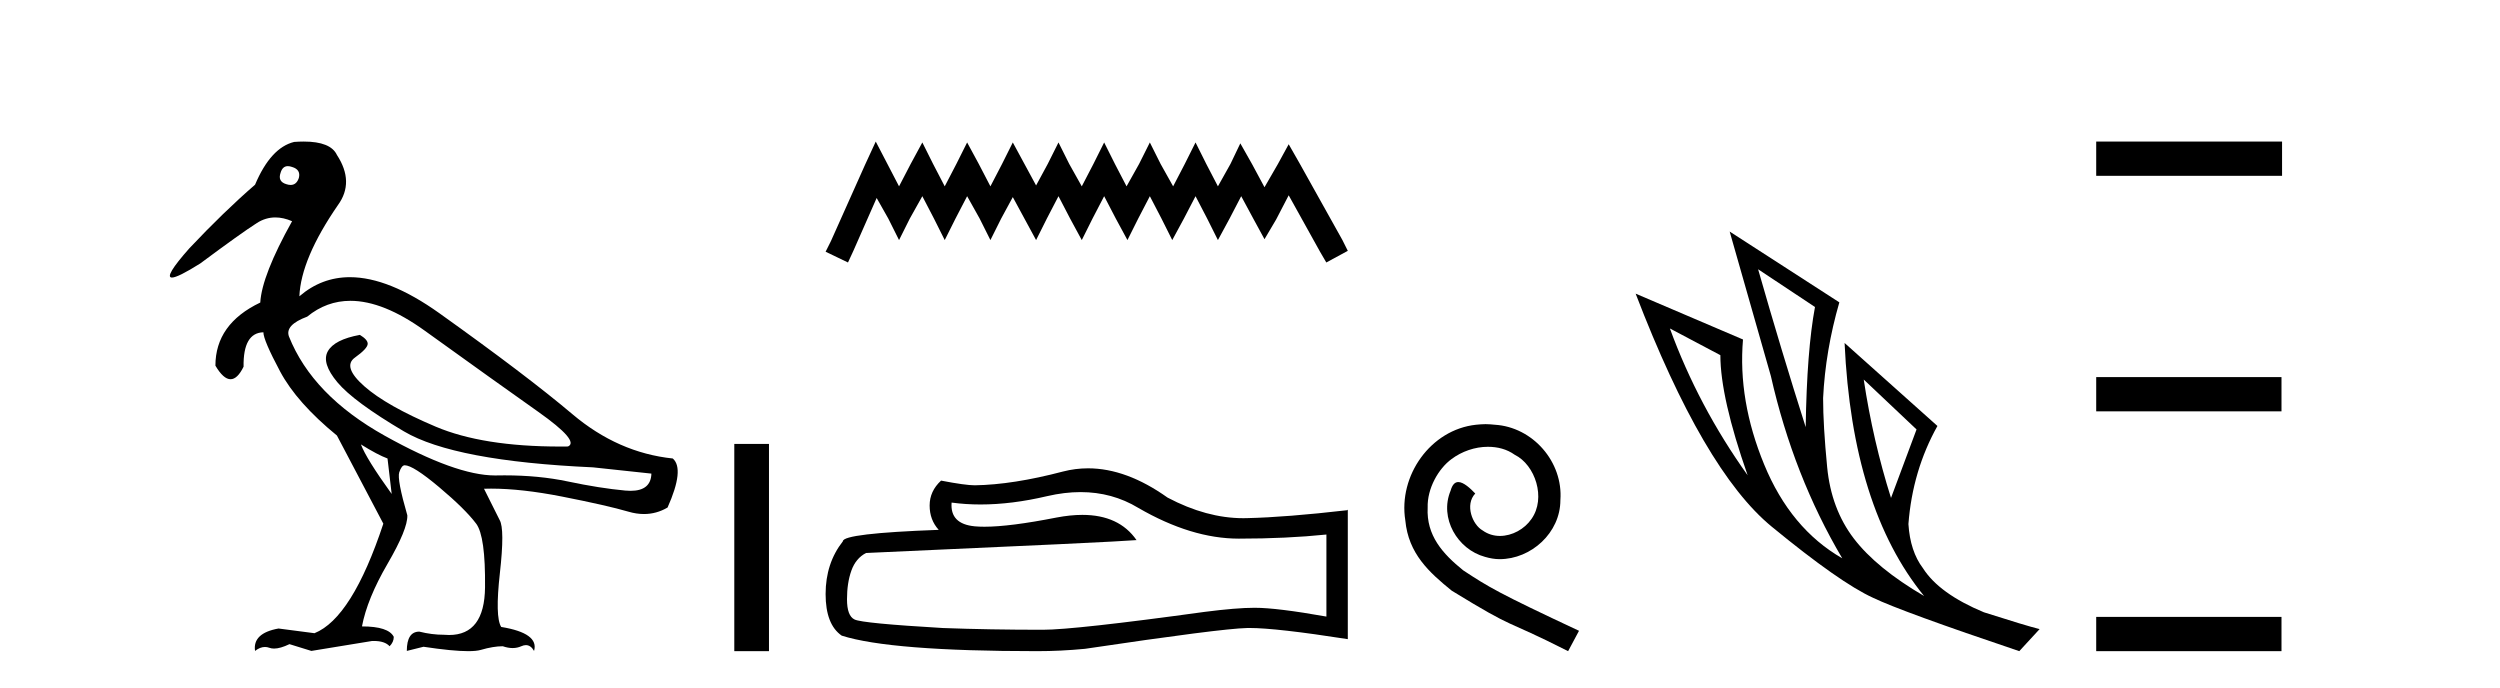<?xml version='1.0' encoding='UTF-8' standalone='yes'?><svg xmlns='http://www.w3.org/2000/svg' xmlns:xlink='http://www.w3.org/1999/xlink' width='149.0' height='41.0' ><path d='M 17.157 9.902 C 17.232 9.902 17.316 9.919 17.408 9.951 C 17.76 10.055 17.895 10.272 17.812 10.604 C 17.719 10.883 17.555 11.023 17.322 11.023 C 17.245 11.023 17.159 11.008 17.066 10.977 C 16.714 10.873 16.6 10.645 16.724 10.293 C 16.801 10.032 16.945 9.902 17.157 9.902 ZM 20.885 17.929 C 22.191 17.929 23.669 18.523 25.318 19.711 C 28.167 21.762 30.421 23.373 32.079 24.544 C 33.736 25.715 34.327 26.404 33.85 26.611 C 33.693 26.613 33.538 26.614 33.384 26.614 C 30.307 26.614 27.836 26.219 25.971 25.43 C 24.013 24.601 22.593 23.798 21.713 23.021 C 20.832 22.244 20.646 21.674 21.153 21.312 C 21.661 20.949 21.915 20.674 21.915 20.488 C 21.915 20.322 21.759 20.146 21.448 19.959 C 20.433 20.146 19.796 20.472 19.537 20.939 C 19.278 21.405 19.47 22.021 20.112 22.788 C 20.754 23.555 22.075 24.529 24.075 25.71 C 26.075 26.891 29.83 27.606 35.342 27.854 L 38.823 28.227 C 38.805 28.911 38.391 29.253 37.582 29.253 C 37.484 29.253 37.379 29.248 37.269 29.238 C 36.254 29.144 35.109 28.963 33.835 28.694 C 32.692 28.452 31.437 28.331 30.07 28.331 C 29.912 28.331 29.753 28.333 29.592 28.336 C 29.563 28.337 29.533 28.337 29.503 28.337 C 27.953 28.337 25.766 27.549 22.94 25.974 C 20.06 24.368 18.154 22.394 17.221 20.053 C 17.056 19.597 17.418 19.203 18.309 18.872 C 19.077 18.243 19.936 17.929 20.885 17.929 ZM 21.511 26.487 C 22.174 26.901 22.702 27.181 23.096 27.326 L 23.344 29.44 C 22.329 28.031 21.718 27.046 21.511 26.487 ZM 18.102 8.437 C 17.923 8.437 17.733 8.444 17.532 8.459 C 16.6 8.687 15.823 9.537 15.201 11.008 C 13.958 12.085 12.652 13.349 11.285 14.8 C 10.257 15.961 9.912 16.542 10.249 16.542 C 10.483 16.542 11.045 16.262 11.937 15.701 C 13.554 14.499 14.678 13.696 15.31 13.292 C 15.657 13.07 16.024 12.959 16.412 12.959 C 16.73 12.959 17.062 13.034 17.408 13.184 C 16.206 15.339 15.574 16.955 15.512 18.032 C 13.73 18.882 12.839 20.136 12.839 21.793 C 13.156 22.332 13.457 22.602 13.741 22.602 C 14.015 22.602 14.273 22.353 14.517 21.855 C 14.496 20.509 14.89 19.825 15.698 19.804 C 15.698 20.115 16.03 20.892 16.693 22.135 C 17.356 23.379 18.485 24.653 20.081 25.958 L 22.847 31.211 C 21.604 34.962 20.236 37.138 18.744 37.739 L 16.6 37.459 C 15.564 37.645 15.097 38.091 15.201 38.795 C 15.4 38.639 15.597 38.56 15.792 38.56 C 15.88 38.56 15.968 38.576 16.056 38.609 C 16.138 38.639 16.231 38.655 16.333 38.655 C 16.58 38.655 16.887 38.567 17.252 38.391 L 18.558 38.795 L 22.163 38.205 C 22.205 38.203 22.245 38.202 22.285 38.202 C 22.718 38.202 23.03 38.307 23.22 38.516 C 23.386 38.35 23.469 38.163 23.469 37.956 C 23.262 37.542 22.63 37.334 21.573 37.334 C 21.78 36.236 22.288 34.993 23.096 33.605 C 23.904 32.216 24.298 31.253 24.277 30.714 C 23.863 29.284 23.702 28.429 23.795 28.15 C 23.888 27.87 23.997 27.73 24.122 27.73 C 24.453 27.73 25.137 28.165 26.173 29.035 C 27.209 29.906 27.945 30.631 28.38 31.211 C 28.753 31.709 28.929 32.973 28.908 35.003 C 28.889 36.899 28.175 37.846 26.765 37.846 C 26.665 37.846 26.56 37.841 26.453 37.832 C 25.976 37.832 25.489 37.77 24.992 37.645 C 24.495 37.645 24.246 38.029 24.246 38.795 L 25.241 38.547 C 26.399 38.722 27.286 38.809 27.901 38.809 C 28.233 38.809 28.486 38.784 28.66 38.733 C 29.157 38.588 29.592 38.516 29.965 38.516 C 30.172 38.588 30.368 38.624 30.552 38.624 C 30.736 38.624 30.908 38.588 31.068 38.516 C 31.166 38.471 31.258 38.449 31.343 38.449 C 31.538 38.449 31.7 38.565 31.83 38.795 C 32.037 38.091 31.384 37.614 29.872 37.366 C 29.623 36.972 29.597 35.9 29.794 34.149 C 29.991 32.398 29.986 31.346 29.779 30.994 L 28.846 29.129 C 28.983 29.124 29.124 29.122 29.266 29.122 C 30.48 29.122 31.889 29.28 33.493 29.595 C 35.285 29.947 36.606 30.248 37.456 30.496 C 37.774 30.59 38.083 30.636 38.381 30.636 C 38.878 30.636 39.347 30.507 39.787 30.248 C 40.471 28.714 40.574 27.74 40.098 27.326 C 37.922 27.098 35.928 26.217 34.115 24.684 C 32.301 23.151 29.659 21.146 26.189 18.67 C 24.18 17.237 22.402 16.52 20.855 16.52 C 19.729 16.52 18.725 16.9 17.843 17.659 C 17.905 16.167 18.672 14.354 20.143 12.22 C 20.806 11.308 20.785 10.314 20.081 9.236 C 19.832 8.703 19.172 8.437 18.102 8.437 Z' style='fill:#000000;stroke:none' /><path d='M 43.764 26.458 L 43.764 38.809 L 45.831 38.809 L 45.831 26.458 Z' style='fill:#000000;stroke:none' /><path d='M 52.195 8.437 L 51.555 9.825 L 49.526 14.363 L 49.206 15.003 L 50.54 15.644 L 50.861 14.95 L 52.249 11.8 L 52.943 13.028 L 53.583 14.309 L 54.224 13.028 L 54.971 11.693 L 55.665 13.028 L 56.306 14.309 L 56.947 13.028 L 57.641 11.693 L 58.388 13.028 L 59.029 14.309 L 59.669 13.028 L 60.363 11.747 L 61.057 13.028 L 61.751 14.309 L 62.392 13.028 L 63.086 11.693 L 63.78 13.028 L 64.474 14.309 L 65.114 13.028 L 65.808 11.693 L 66.502 13.028 L 67.196 14.309 L 67.837 13.028 L 68.531 11.693 L 69.225 13.028 L 69.866 14.309 L 70.56 13.028 L 71.254 11.693 L 71.948 13.028 L 72.588 14.309 L 73.282 13.028 L 73.976 11.693 L 74.724 13.081 L 75.364 14.256 L 76.058 13.081 L 76.806 11.64 L 78.674 15.003 L 79.048 15.644 L 80.329 14.95 L 80.009 14.309 L 77.446 9.718 L 76.806 8.597 L 76.165 9.771 L 75.364 11.159 L 74.617 9.771 L 73.923 8.544 L 73.336 9.771 L 72.588 11.106 L 71.894 9.771 L 71.254 8.49 L 70.613 9.771 L 69.919 11.106 L 69.172 9.771 L 68.531 8.49 L 67.89 9.771 L 67.143 11.106 L 66.449 9.771 L 65.808 8.49 L 65.168 9.771 L 64.474 11.106 L 63.726 9.771 L 63.086 8.49 L 62.445 9.771 L 61.751 11.053 L 61.057 9.771 L 60.363 8.49 L 59.723 9.771 L 59.029 11.106 L 58.335 9.771 L 57.641 8.49 L 57 9.771 L 56.306 11.106 L 55.612 9.771 L 54.971 8.49 L 54.277 9.771 L 53.583 11.106 L 52.889 9.771 L 52.195 8.437 Z' style='fill:#000000;stroke:none' /><path d='M 64.403 29.329 Q 66.287 29.329 67.841 30.269 Q 71.003 32.103 73.832 32.103 Q 76.679 32.103 79.054 31.858 L 79.054 36.748 Q 76.102 36.224 74.793 36.224 L 74.758 36.224 Q 73.692 36.224 71.789 36.469 Q 64.051 37.534 62.148 37.534 Q 58.986 37.534 56.192 37.43 Q 51.406 37.15 50.935 36.923 Q 50.481 36.713 50.481 35.718 Q 50.481 34.74 50.743 34.006 Q 51.005 33.273 51.616 32.958 Q 66.566 32.295 67.737 32.19 Q 66.695 30.687 64.508 30.687 Q 63.799 30.687 62.968 30.845 Q 60.184 31.393 58.675 31.393 Q 58.357 31.393 58.096 31.369 Q 56.611 31.229 56.716 29.954 L 56.716 29.954 Q 57.55 30.067 58.438 30.067 Q 60.304 30.067 62.41 29.57 Q 63.449 29.329 64.403 29.329 ZM 64.847 27.912 Q 64.091 27.912 63.353 28.103 Q 60.366 28.889 58.096 28.924 Q 57.537 28.924 56.087 28.644 Q 55.406 29.273 55.406 30.129 Q 55.406 30.985 55.947 31.579 Q 50.236 31.788 50.236 32.26 Q 49.206 33.57 49.206 35.404 Q 49.206 37.22 50.166 37.884 Q 53.066 38.809 61.816 38.809 Q 63.213 38.809 64.663 38.67 Q 72.767 37.464 74.321 37.43 Q 74.394 37.428 74.474 37.428 Q 76.071 37.428 80.329 38.093 L 80.329 30.374 L 80.294 30.408 Q 76.644 30.828 74.338 30.88 Q 74.22 30.884 74.102 30.884 Q 71.908 30.884 69.588 29.657 Q 67.134 27.912 64.847 27.912 Z' style='fill:#000000;stroke:none' /><path d='M 88.54 25.279 C 88.352 25.279 88.164 25.297 87.976 25.314 C 85.26 25.604 83.33 28.354 83.757 31.019 C 83.945 33.001 85.175 34.111 86.524 35.205 C 90.539 37.665 89.411 36.759 93.46 38.809 L 94.109 37.596 C 89.292 35.341 88.711 34.983 87.207 33.992 C 85.977 33.001 85.004 31.908 85.089 30.251 C 85.055 29.106 85.738 27.927 86.507 27.364 C 87.122 26.902 87.908 26.629 88.677 26.629 C 89.257 26.629 89.804 26.766 90.282 27.107 C 91.495 27.705 92.162 29.687 91.273 30.934 C 90.863 31.532 90.129 31.942 89.394 31.942 C 89.035 31.942 88.677 31.839 88.369 31.617 C 87.754 31.276 87.293 30.08 87.925 29.414 C 87.635 29.106 87.225 28.73 86.917 28.73 C 86.712 28.73 86.558 28.884 86.456 29.243 C 85.772 30.883 86.866 32.745 88.506 33.189 C 88.796 33.274 89.087 33.326 89.377 33.326 C 91.256 33.326 92.999 31.754 92.999 29.807 C 93.169 27.534 91.359 25.45 89.087 25.314 C 88.916 25.297 88.728 25.279 88.54 25.279 Z' style='fill:#000000;stroke:none' /><path d='M 104.783 16.048 L 108.173 18.297 Q 107.688 20.891 107.619 25.457 Q 106.166 20.891 104.783 16.048 ZM 99.525 19.576 L 102.534 21.168 Q 102.534 23.693 104.16 28.328 Q 101.22 24.212 99.525 19.576 ZM 111.078 22.62 L 114.226 25.595 L 112.704 29.677 Q 111.632 26.287 111.078 22.62 ZM 103.088 13.8 L 105.544 22.413 Q 106.893 28.363 109.798 33.275 Q 106.72 31.51 105.146 27.688 Q 103.572 23.866 103.883 20.234 L 97.484 17.501 Q 101.531 28.051 105.595 31.389 Q 109.66 34.728 111.632 35.627 Q 113.361 36.457 120.349 38.809 L 121.56 37.495 Q 120.729 37.287 118.239 36.492 Q 115.575 35.385 114.607 33.863 Q 113.846 32.86 113.742 31.234 Q 113.984 28.051 115.471 25.388 L 109.937 20.441 L 109.937 20.441 Q 110.386 30.265 114.676 35.523 Q 111.839 33.863 110.49 32.099 Q 109.141 30.334 108.899 27.844 Q 108.657 25.353 108.657 23.727 Q 108.795 20.891 109.625 18.02 L 103.088 13.8 Z' style='fill:#000000;stroke:none' /><path d='M 124.934 8.437 L 124.934 10.479 L 136.011 10.479 L 136.011 8.437 ZM 124.934 22.475 L 124.934 24.516 L 135.977 24.516 L 135.977 22.475 ZM 124.934 36.767 L 124.934 38.809 L 135.977 38.809 L 135.977 36.767 Z' style='fill:#000000;stroke:none' /></svg>